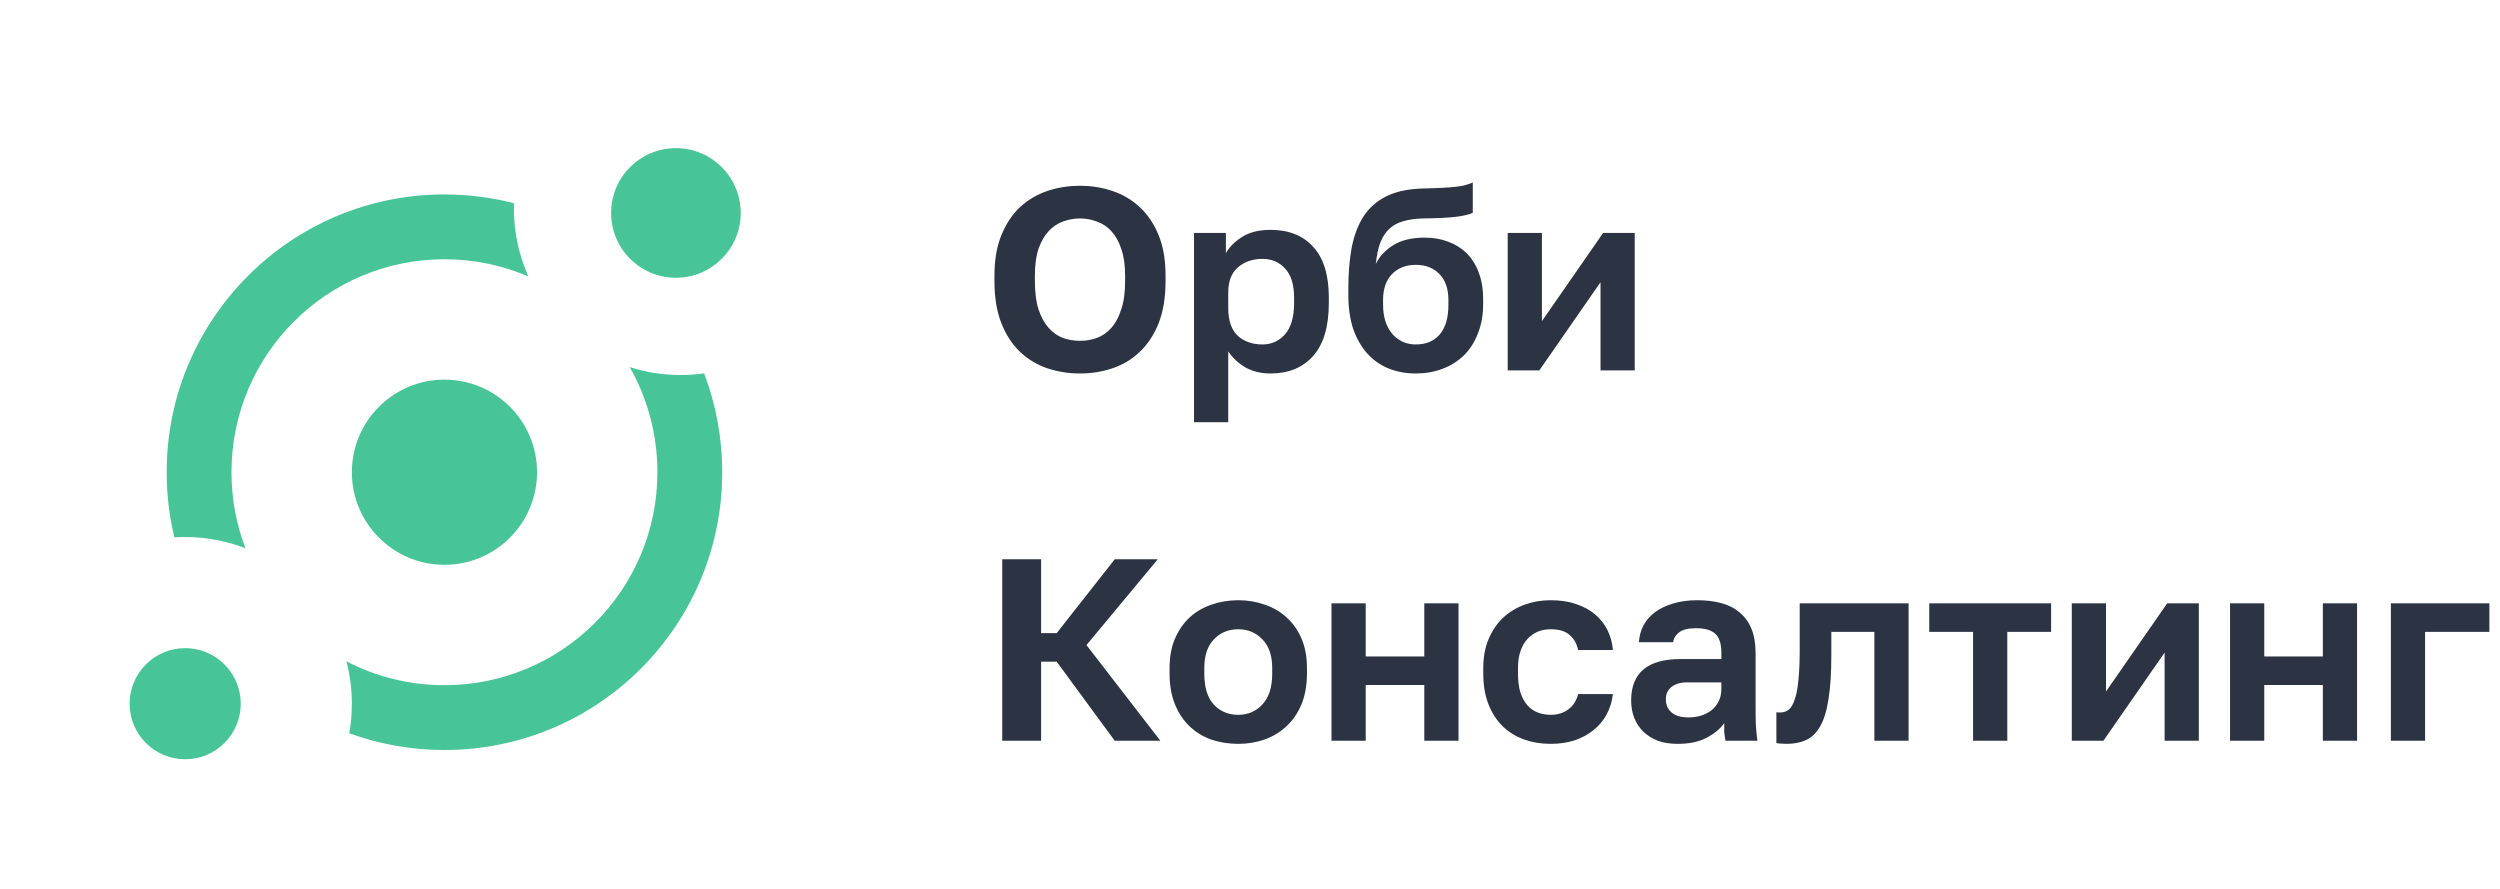 <?xml version="1.0" encoding="UTF-8"?> <svg xmlns="http://www.w3.org/2000/svg" width="135" height="48" viewBox="0 0 135 48" fill="none"> <path d="M58.32 20.168C57.704 20.168 57.116 20.075 56.556 19.888C56.005 19.701 55.515 19.407 55.086 19.006C54.666 18.605 54.33 18.091 54.078 17.466C53.826 16.831 53.7 16.066 53.7 15.17V14.89C53.7 14.031 53.826 13.299 54.078 12.692C54.33 12.076 54.666 11.572 55.086 11.18C55.515 10.788 56.005 10.499 56.556 10.312C57.116 10.125 57.704 10.032 58.32 10.032C58.936 10.032 59.519 10.125 60.07 10.312C60.63 10.499 61.12 10.788 61.54 11.18C61.969 11.572 62.31 12.076 62.562 12.692C62.814 13.299 62.94 14.031 62.94 14.89V15.17C62.94 16.066 62.814 16.831 62.562 17.466C62.31 18.091 61.969 18.605 61.54 19.006C61.12 19.407 60.63 19.701 60.07 19.888C59.519 20.075 58.936 20.168 58.32 20.168ZM58.32 18.404C58.637 18.404 58.941 18.353 59.23 18.25C59.529 18.138 59.79 17.956 60.014 17.704C60.238 17.452 60.415 17.121 60.546 16.71C60.686 16.299 60.756 15.786 60.756 15.17V14.89C60.756 14.311 60.686 13.826 60.546 13.434C60.415 13.042 60.238 12.725 60.014 12.482C59.79 12.239 59.529 12.067 59.23 11.964C58.941 11.852 58.637 11.796 58.32 11.796C58.003 11.796 57.695 11.852 57.396 11.964C57.107 12.067 56.85 12.239 56.626 12.482C56.402 12.725 56.22 13.042 56.08 13.434C55.949 13.826 55.884 14.311 55.884 14.89V15.17C55.884 15.786 55.949 16.299 56.08 16.71C56.22 17.121 56.402 17.452 56.626 17.704C56.85 17.956 57.107 18.138 57.396 18.25C57.695 18.353 58.003 18.404 58.32 18.404ZM64.477 12.58H66.199V13.672C66.385 13.336 66.679 13.042 67.081 12.79C67.482 12.538 67.991 12.412 68.607 12.412C69.596 12.412 70.366 12.72 70.917 13.336C71.477 13.943 71.757 14.857 71.757 16.08V16.36C71.757 17.639 71.472 18.595 70.903 19.23C70.343 19.855 69.577 20.168 68.607 20.168C68.103 20.168 67.655 20.061 67.263 19.846C66.88 19.622 66.567 19.333 66.325 18.978V22.8H64.477V12.58ZM68.173 18.6C68.658 18.6 69.064 18.418 69.391 18.054C69.717 17.681 69.881 17.116 69.881 16.36V16.08C69.881 15.38 69.722 14.857 69.405 14.512C69.087 14.157 68.677 13.98 68.173 13.98C67.641 13.98 67.197 14.134 66.843 14.442C66.497 14.741 66.325 15.193 66.325 15.8V16.64C66.325 17.303 66.493 17.797 66.829 18.124C67.174 18.441 67.622 18.6 68.173 18.6ZM76.45 20.168C75.927 20.168 75.442 20.079 74.994 19.902C74.555 19.725 74.173 19.459 73.846 19.104C73.519 18.74 73.263 18.297 73.076 17.774C72.899 17.242 72.81 16.626 72.81 15.926V15.604C72.81 14.764 72.871 14.017 72.992 13.364C73.123 12.711 73.333 12.155 73.622 11.698C73.921 11.241 74.313 10.886 74.798 10.634C75.293 10.373 75.909 10.223 76.646 10.186C76.935 10.177 77.22 10.167 77.5 10.158C77.78 10.149 78.046 10.135 78.298 10.116C78.55 10.097 78.779 10.069 78.984 10.032C79.189 9.985 79.371 9.925 79.53 9.85V11.488C79.381 11.572 79.101 11.642 78.69 11.698C78.289 11.754 77.677 11.787 76.856 11.796C76.436 11.805 76.072 11.857 75.764 11.95C75.465 12.034 75.213 12.174 75.008 12.37C74.812 12.557 74.653 12.804 74.532 13.112C74.42 13.42 74.341 13.798 74.294 14.246C74.509 13.826 74.831 13.485 75.26 13.224C75.689 12.963 76.249 12.832 76.94 12.832C77.407 12.832 77.831 12.907 78.214 13.056C78.597 13.196 78.928 13.406 79.208 13.686C79.488 13.966 79.703 14.311 79.852 14.722C80.011 15.133 80.09 15.609 80.09 16.15V16.416C80.09 17.004 79.997 17.531 79.81 17.998C79.633 18.465 79.381 18.861 79.054 19.188C78.727 19.505 78.34 19.748 77.892 19.916C77.453 20.084 76.973 20.168 76.45 20.168ZM76.45 18.6C77.01 18.6 77.444 18.418 77.752 18.054C78.06 17.681 78.214 17.153 78.214 16.472V16.192C78.214 15.604 78.055 15.142 77.738 14.806C77.421 14.47 76.991 14.302 76.45 14.302C75.918 14.302 75.489 14.47 75.162 14.806C74.845 15.142 74.686 15.604 74.686 16.192V16.444C74.686 16.78 74.728 17.083 74.812 17.354C74.905 17.625 75.031 17.853 75.19 18.04C75.349 18.217 75.535 18.357 75.75 18.46C75.965 18.553 76.198 18.6 76.45 18.6ZM81.416 12.58H83.264V17.34L86.568 12.58H88.276V20H86.428V15.24L83.124 20H81.416V12.58ZM54.12 30.2H56.22V34.19H57.06L60.196 30.2H62.52L58.67 34.834L62.66 40H60.196L57.06 35.73H56.22V40H54.12V30.2ZM66.866 40.168C66.362 40.168 65.881 40.093 65.424 39.944C64.976 39.785 64.584 39.547 64.248 39.23C63.912 38.913 63.646 38.516 63.45 38.04C63.254 37.564 63.156 37.004 63.156 36.36V36.08C63.156 35.473 63.254 34.941 63.45 34.484C63.646 34.027 63.912 33.644 64.248 33.336C64.584 33.028 64.976 32.799 65.424 32.65C65.881 32.491 66.362 32.412 66.866 32.412C67.37 32.412 67.846 32.491 68.294 32.65C68.742 32.799 69.134 33.028 69.47 33.336C69.815 33.644 70.086 34.027 70.282 34.484C70.478 34.941 70.576 35.473 70.576 36.08V36.36C70.576 36.995 70.478 37.55 70.282 38.026C70.086 38.502 69.815 38.899 69.47 39.216C69.134 39.533 68.742 39.771 68.294 39.93C67.846 40.089 67.37 40.168 66.866 40.168ZM66.866 38.6C67.389 38.6 67.823 38.413 68.168 38.04C68.523 37.667 68.7 37.107 68.7 36.36V36.08C68.7 35.399 68.523 34.881 68.168 34.526C67.823 34.162 67.389 33.98 66.866 33.98C66.334 33.98 65.895 34.162 65.55 34.526C65.205 34.881 65.032 35.399 65.032 36.08V36.36C65.032 37.116 65.205 37.681 65.55 38.054C65.895 38.418 66.334 38.6 66.866 38.6ZM71.9 32.58H73.749V35.45H76.912V32.58H78.76V40H76.912V36.99H73.749V40H71.9V32.58ZM83.736 40.168C83.222 40.168 82.742 40.089 82.293 39.93C81.855 39.771 81.472 39.533 81.145 39.216C80.819 38.899 80.562 38.502 80.376 38.026C80.189 37.55 80.096 36.995 80.096 36.36V36.08C80.096 35.483 80.194 34.955 80.389 34.498C80.585 34.041 80.847 33.658 81.174 33.35C81.51 33.042 81.897 32.809 82.335 32.65C82.774 32.491 83.241 32.412 83.736 32.412C84.258 32.412 84.72 32.482 85.121 32.622C85.532 32.762 85.877 32.953 86.157 33.196C86.438 33.439 86.657 33.723 86.816 34.05C86.974 34.377 87.067 34.727 87.096 35.1H85.219C85.145 34.755 84.991 34.484 84.757 34.288C84.534 34.083 84.193 33.98 83.736 33.98C83.493 33.98 83.264 34.022 83.049 34.106C82.844 34.19 82.657 34.321 82.49 34.498C82.331 34.666 82.205 34.881 82.112 35.142C82.018 35.403 81.972 35.716 81.972 36.08V36.36C81.972 36.752 82.013 37.093 82.097 37.382C82.191 37.662 82.317 37.895 82.475 38.082C82.634 38.259 82.821 38.39 83.035 38.474C83.25 38.558 83.484 38.6 83.736 38.6C84.1 38.6 84.412 38.507 84.674 38.32C84.944 38.124 85.126 37.844 85.219 37.48H87.096C87.049 37.891 86.932 38.264 86.746 38.6C86.568 38.927 86.33 39.207 86.031 39.44C85.742 39.673 85.401 39.855 85.01 39.986C84.618 40.107 84.193 40.168 83.736 40.168ZM90.588 40.168C90.186 40.168 89.832 40.112 89.523 40C89.216 39.879 88.954 39.715 88.74 39.51C88.525 39.295 88.362 39.048 88.249 38.768C88.138 38.479 88.082 38.166 88.082 37.83C88.082 36.337 88.968 35.59 90.742 35.59H92.954V35.24C92.954 34.755 92.841 34.414 92.618 34.218C92.403 34.022 92.058 33.924 91.582 33.924C91.162 33.924 90.858 33.999 90.671 34.148C90.485 34.288 90.377 34.465 90.35 34.68H88.501C88.52 34.363 88.6 34.064 88.74 33.784C88.889 33.504 89.094 33.266 89.356 33.07C89.626 32.865 89.953 32.706 90.335 32.594C90.718 32.473 91.157 32.412 91.651 32.412C92.127 32.412 92.557 32.463 92.939 32.566C93.332 32.669 93.663 32.837 93.933 33.07C94.213 33.294 94.428 33.588 94.578 33.952C94.727 34.316 94.802 34.755 94.802 35.268V38.11C94.802 38.502 94.806 38.847 94.816 39.146C94.834 39.435 94.862 39.72 94.9 40H93.177C93.14 39.795 93.117 39.641 93.108 39.538C93.108 39.426 93.108 39.263 93.108 39.048C92.902 39.347 92.59 39.608 92.169 39.832C91.759 40.056 91.231 40.168 90.588 40.168ZM91.162 38.74C91.385 38.74 91.605 38.712 91.82 38.656C92.034 38.591 92.225 38.497 92.394 38.376C92.561 38.245 92.697 38.082 92.799 37.886C92.902 37.69 92.954 37.461 92.954 37.2V36.85H91.091C90.737 36.85 90.457 36.934 90.251 37.102C90.055 37.261 89.957 37.48 89.957 37.76C89.957 38.059 90.06 38.297 90.266 38.474C90.471 38.651 90.769 38.74 91.162 38.74ZM96.484 40.168C96.41 40.168 96.316 40.163 96.204 40.154C96.092 40.154 95.999 40.145 95.924 40.126V38.46C95.971 38.469 96.041 38.474 96.134 38.474C96.312 38.474 96.466 38.423 96.596 38.32C96.727 38.208 96.834 38.021 96.918 37.76C97.012 37.499 97.077 37.153 97.114 36.724C97.161 36.285 97.184 35.744 97.184 35.1V32.58H103.064V40H101.216V34.12H98.892V35.38C98.892 36.341 98.841 37.135 98.738 37.76C98.645 38.376 98.496 38.861 98.29 39.216C98.094 39.571 97.842 39.818 97.534 39.958C97.236 40.098 96.886 40.168 96.484 40.168ZM106.546 34.12H104.18V32.58H110.76V34.12H108.394V40H106.546V34.12ZM111.877 32.58H113.725V37.34L117.029 32.58H118.737V40H116.889V35.24L113.585 40H111.877V32.58ZM120.422 32.58H122.27V35.45H125.434V32.58H127.282V40H125.434V36.99H122.27V40H120.422V32.58ZM129.107 32.58H134.427V34.12H130.955V40H129.107V32.58Z" fill="#2C3443"></path> <path fill-rule="evenodd" clip-rule="evenodd" d="M27.754 10.974C26.554 10.665 25.296 10.5 24 10.5C15.716 10.5 9 17.216 9 25.5C9 26.712 9.144 27.89 9.415 29.019C9.608 29.006 9.803 29 10 29C11.148 29 12.245 29.215 13.255 29.607C12.767 28.331 12.5 26.947 12.5 25.5C12.5 19.149 17.649 14 24 14C25.61 14 27.142 14.331 28.533 14.928C28.03 13.805 27.75 12.56 27.75 11.25C27.75 11.158 27.751 11.065 27.754 10.974ZM34.004 19.823C34.869 20.1 35.792 20.25 36.75 20.25C37.182 20.25 37.606 20.22 38.022 20.161C38.654 21.82 39 23.619 39 25.5C39 33.784 32.284 40.5 24 40.5C22.194 40.5 20.462 40.181 18.859 39.596C18.952 39.078 19 38.545 19 38C19 37.209 18.898 36.443 18.707 35.712C20.291 36.535 22.091 37 24 37C30.351 37 35.5 31.851 35.5 25.5C35.5 23.436 34.956 21.498 34.004 19.823Z" fill="#48C598"></path> <path d="M36.5 8C38.433 8 40 9.567 40 11.5C40 13.433 38.433 15 36.5 15C34.567 15 33 13.433 33 11.5C33 9.567 34.567 8 36.5 8Z" fill="#48C598"></path> <path d="M10 35C11.657 35 13 36.343 13 38C13 39.657 11.657 41 10 41C8.343 41 7 39.657 7 38C7 36.343 8.343 35 10 35Z" fill="#48C598"></path> <path d="M24 20.5C26.761 20.5 29 22.739 29 25.5C29 28.261 26.761 30.5 24 30.5C21.239 30.5 19 28.261 19 25.5C19 22.739 21.239 20.5 24 20.5Z" fill="#48C598"></path> </svg> 